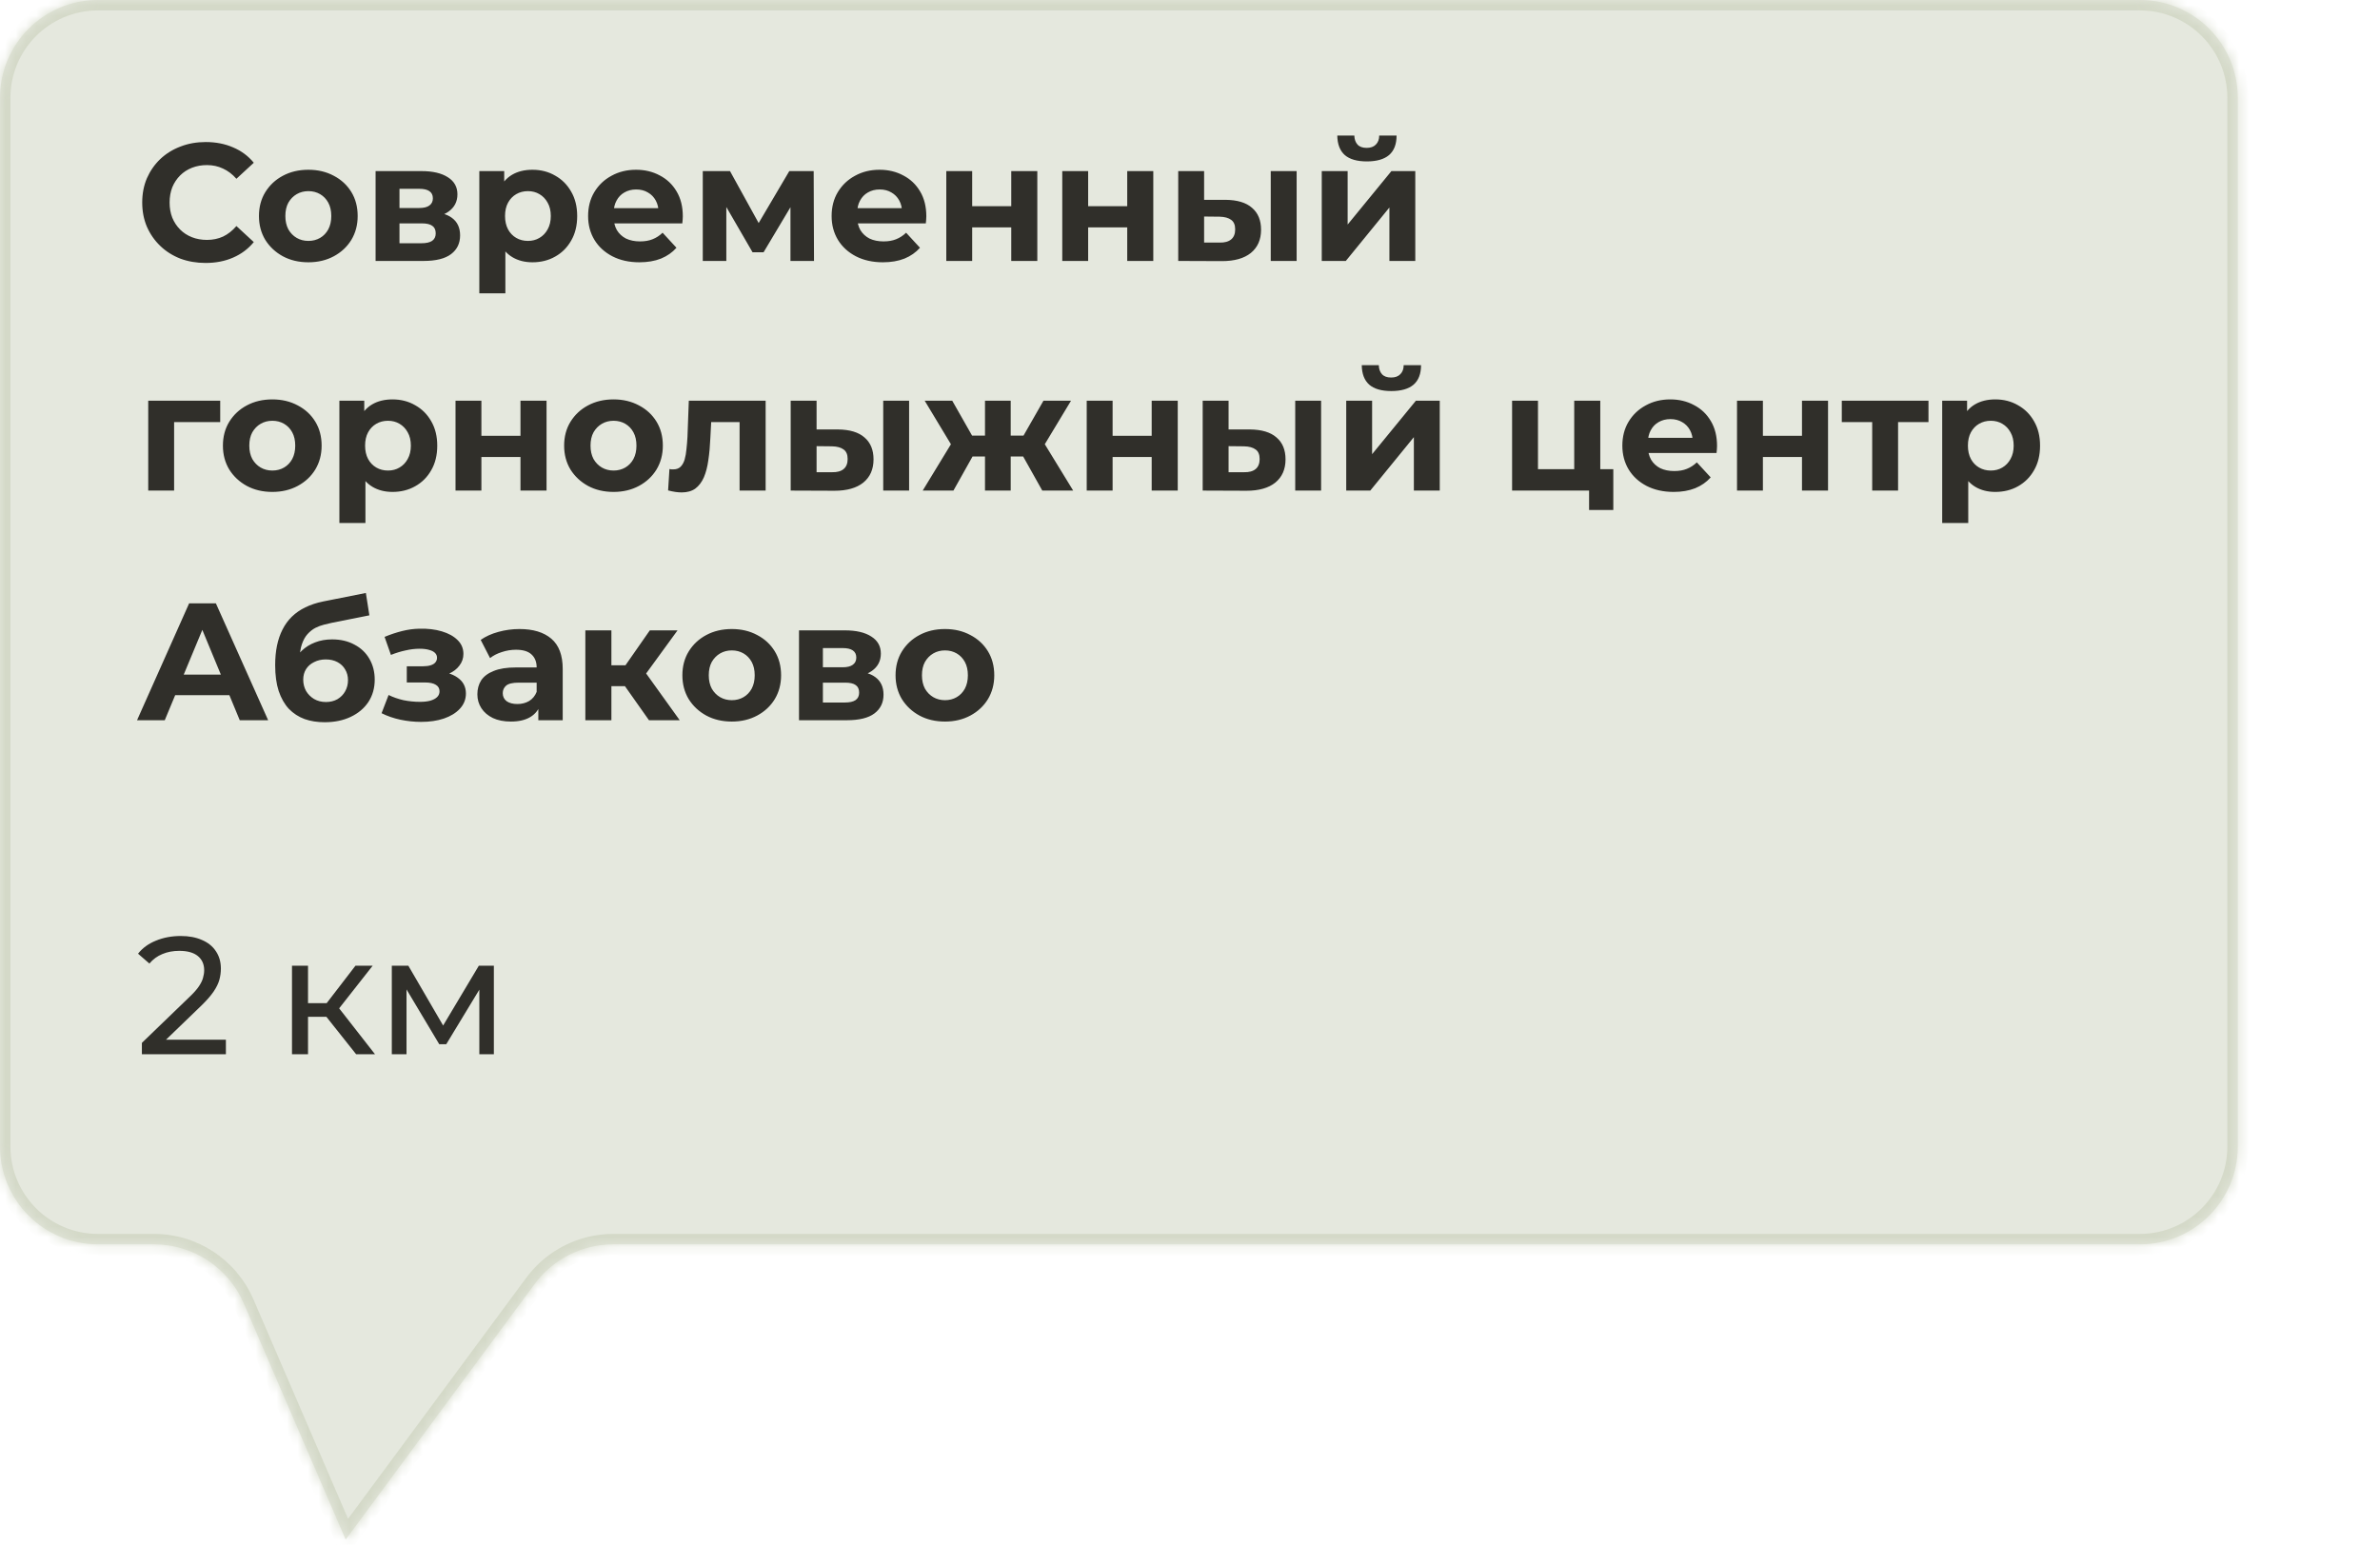 <?xml version="1.0" encoding="UTF-8"?> <svg xmlns="http://www.w3.org/2000/svg" width="228" height="148" viewBox="0 0 228 148" fill="none"> <mask id="path-1-inside-1_329_1436" fill="white"> <path fill-rule="evenodd" clip-rule="evenodd" d="M14.748 119.212C18.491 119.212 21.875 121.438 23.357 124.874L33.114 147.497C33.114 147.497 33.114 147.497 33.114 147.497V147.499C33.114 147.499 33.114 147.499 33.114 147.499L33.114 147.499C33.114 147.499 33.114 147.499 33.114 147.499V147.499C33.114 147.499 33.115 147.499 33.115 147.499V147.498C33.115 147.498 33.115 147.498 33.115 147.498L51.218 123.013C52.985 120.623 55.782 119.212 58.756 119.212L205 119.212C210.178 119.212 214.375 115.015 214.375 109.837L214.375 9.375C214.375 4.197 210.178 -0 205 -0L9.375 -0C4.197 -0 0 4.197 0 9.375L0 109.837C0 115.015 4.197 119.212 9.375 119.212H14.748Z"></path> </mask> <path fill-rule="evenodd" clip-rule="evenodd" d="M14.748 119.212C18.491 119.212 21.875 121.438 23.357 124.874L33.114 147.497C33.114 147.497 33.114 147.497 33.114 147.497V147.499C33.114 147.499 33.114 147.499 33.114 147.499L33.114 147.499C33.114 147.499 33.114 147.499 33.114 147.499V147.499C33.114 147.499 33.115 147.499 33.115 147.499V147.498C33.115 147.498 33.115 147.498 33.115 147.498L51.218 123.013C52.985 120.623 55.782 119.212 58.756 119.212L205 119.212C210.178 119.212 214.375 115.015 214.375 109.837L214.375 9.375C214.375 4.197 210.178 -0 205 -0L9.375 -0C4.197 -0 0 4.197 0 9.375L0 109.837C0 115.015 4.197 119.212 9.375 119.212H14.748Z" fill="#D4D9C8" fill-opacity="0.6"></path> <path d="M51.218 123.013L52.022 123.608L51.218 123.013ZM33.115 147.498L33.919 148.093L33.115 147.498ZM33.114 147.499L32.31 146.905L33.114 147.499ZM33.114 147.499L33.919 148.093L33.114 147.499ZM33.114 147.497L34.032 147.101L33.114 147.497ZM24.275 124.478L34.032 147.101L32.195 147.893L22.438 125.27L24.275 124.478ZM34.114 147.497V147.499H32.114V147.497H34.114ZM32.31 146.905L32.31 146.905L33.919 148.093L33.919 148.093L32.31 146.905ZM32.115 147.499V147.498H34.115V147.499H32.115ZM32.311 146.904L50.413 122.419L52.022 123.608L33.919 148.093L32.311 146.904ZM58.756 118.212L205 118.212V120.212L58.756 120.212V118.212ZM213.375 109.837L213.375 9.375H215.375L215.375 109.837H213.375ZM205 1L9.375 1V-1L205 -1V1ZM1 9.375L1 109.837H-1L-1 9.375H1ZM9.375 118.212H14.748V120.212H9.375V118.212ZM1 109.837C1 114.462 4.75 118.212 9.375 118.212V120.212C3.645 120.212 -1 115.567 -1 109.837H1ZM9.375 1C4.75 1 1 4.749 1 9.375H-1C-1 3.645 3.645 -1 9.375 -1V1ZM213.375 9.375C213.375 4.749 209.625 1 205 1V-1C210.73 -1 215.375 3.645 215.375 9.375H213.375ZM205 118.212C209.625 118.212 213.375 114.462 213.375 109.837H215.375C215.375 115.567 210.73 120.212 205 120.212V118.212ZM50.413 122.419C52.37 119.773 55.465 118.212 58.756 118.212V120.212C56.1 120.212 53.601 121.472 52.022 123.608L50.413 122.419ZM32.115 147.498C32.115 147.284 32.183 147.076 32.311 146.904L33.919 148.093C34.046 147.921 34.115 147.712 34.115 147.498H32.115ZM34.032 147.102C33.602 146.106 32.115 146.413 32.115 147.499H34.115C34.115 148.585 32.627 148.892 32.197 147.896L34.032 147.102ZM32.31 146.905C32.768 146.284 33.726 146.394 34.032 147.102L32.197 147.896C32.502 148.603 33.461 148.713 33.919 148.093L32.31 146.905ZM34.114 147.499C34.114 146.534 32.883 146.129 32.31 146.905L33.919 148.093C33.345 148.869 32.114 148.464 32.114 147.499H34.114ZM34.032 147.101C34.086 147.226 34.114 147.361 34.114 147.497H32.114C32.114 147.634 32.142 147.769 32.195 147.893L34.032 147.101ZM22.438 125.27C21.114 122.2 18.091 120.212 14.748 120.212V118.212C18.89 118.212 22.635 120.675 24.275 124.478L22.438 125.27Z" fill="#D4D9C8" mask="url(#path-1-inside-1_329_1436)"></path> <path d="M19.688 25.192C18.824 25.192 18.019 25.053 17.272 24.776C16.536 24.488 15.896 24.083 15.352 23.56C14.808 23.037 14.381 22.424 14.072 21.72C13.773 21.016 13.624 20.243 13.624 19.4C13.624 18.557 13.773 17.784 14.072 17.08C14.381 16.376 14.808 15.763 15.352 15.24C15.907 14.717 16.552 14.317 17.288 14.04C18.024 13.752 18.829 13.608 19.704 13.608C20.675 13.608 21.549 13.779 22.328 14.12C23.117 14.451 23.779 14.941 24.312 15.592L22.648 17.128C22.264 16.691 21.837 16.365 21.368 16.152C20.899 15.928 20.387 15.816 19.832 15.816C19.309 15.816 18.829 15.901 18.392 16.072C17.955 16.243 17.576 16.488 17.256 16.808C16.936 17.128 16.685 17.507 16.504 17.944C16.333 18.381 16.248 18.867 16.248 19.4C16.248 19.933 16.333 20.419 16.504 20.856C16.685 21.293 16.936 21.672 17.256 21.992C17.576 22.312 17.955 22.557 18.392 22.728C18.829 22.899 19.309 22.984 19.832 22.984C20.387 22.984 20.899 22.877 21.368 22.664C21.837 22.44 22.264 22.104 22.648 21.656L24.312 23.192C23.779 23.843 23.117 24.339 22.328 24.68C21.549 25.021 20.669 25.192 19.688 25.192ZM29.544 25.128C28.627 25.128 27.811 24.936 27.096 24.552C26.392 24.168 25.832 23.645 25.416 22.984C25.011 22.312 24.808 21.549 24.808 20.696C24.808 19.832 25.011 19.069 25.416 18.408C25.832 17.736 26.392 17.213 27.096 16.84C27.811 16.456 28.627 16.264 29.544 16.264C30.451 16.264 31.262 16.456 31.977 16.84C32.691 17.213 33.251 17.731 33.657 18.392C34.062 19.053 34.264 19.821 34.264 20.696C34.264 21.549 34.062 22.312 33.657 22.984C33.251 23.645 32.691 24.168 31.977 24.552C31.262 24.936 30.451 25.128 29.544 25.128ZM29.544 23.08C29.96 23.08 30.334 22.984 30.665 22.792C30.995 22.6 31.256 22.328 31.448 21.976C31.64 21.613 31.736 21.187 31.736 20.696C31.736 20.195 31.64 19.768 31.448 19.416C31.256 19.064 30.995 18.792 30.665 18.6C30.334 18.408 29.96 18.312 29.544 18.312C29.128 18.312 28.755 18.408 28.424 18.6C28.094 18.792 27.827 19.064 27.625 19.416C27.433 19.768 27.337 20.195 27.337 20.696C27.337 21.187 27.433 21.613 27.625 21.976C27.827 22.328 28.094 22.6 28.424 22.792C28.755 22.984 29.128 23.08 29.544 23.08ZM35.981 25V16.392H40.381C41.459 16.392 42.301 16.589 42.909 16.984C43.517 17.368 43.821 17.912 43.821 18.616C43.821 19.32 43.533 19.875 42.957 20.28C42.392 20.675 41.64 20.872 40.701 20.872L40.957 20.296C42.003 20.296 42.781 20.488 43.293 20.872C43.816 21.256 44.077 21.816 44.077 22.552C44.077 23.309 43.789 23.907 43.213 24.344C42.637 24.781 41.757 25 40.573 25H35.981ZM38.269 23.304H40.365C40.824 23.304 41.165 23.229 41.389 23.08C41.624 22.92 41.741 22.68 41.741 22.36C41.741 22.029 41.635 21.789 41.421 21.64C41.208 21.48 40.872 21.4 40.413 21.4H38.269V23.304ZM38.269 19.928H40.157C40.595 19.928 40.92 19.848 41.133 19.688C41.357 19.528 41.469 19.299 41.469 19C41.469 18.691 41.357 18.461 41.133 18.312C40.92 18.163 40.595 18.088 40.157 18.088H38.269V19.928ZM51.006 25.128C50.281 25.128 49.646 24.968 49.102 24.648C48.558 24.328 48.132 23.843 47.822 23.192C47.524 22.531 47.374 21.699 47.374 20.696C47.374 19.683 47.518 18.851 47.806 18.2C48.094 17.549 48.51 17.064 49.054 16.744C49.598 16.424 50.249 16.264 51.006 16.264C51.817 16.264 52.542 16.451 53.182 16.824C53.833 17.187 54.345 17.699 54.718 18.36C55.102 19.021 55.294 19.8 55.294 20.696C55.294 21.603 55.102 22.387 54.718 23.048C54.345 23.709 53.833 24.221 53.182 24.584C52.542 24.947 51.817 25.128 51.006 25.128ZM45.918 28.104V16.392H48.302V18.152L48.254 20.712L48.414 23.256V28.104H45.918ZM50.574 23.08C50.99 23.08 51.358 22.984 51.678 22.792C52.009 22.6 52.27 22.328 52.462 21.976C52.665 21.613 52.766 21.187 52.766 20.696C52.766 20.195 52.665 19.768 52.462 19.416C52.27 19.064 52.009 18.792 51.678 18.6C51.358 18.408 50.99 18.312 50.574 18.312C50.158 18.312 49.785 18.408 49.454 18.6C49.124 18.792 48.862 19.064 48.67 19.416C48.478 19.768 48.382 20.195 48.382 20.696C48.382 21.187 48.478 21.613 48.67 21.976C48.862 22.328 49.124 22.6 49.454 22.792C49.785 22.984 50.158 23.08 50.574 23.08ZM61.252 25.128C60.27 25.128 59.406 24.936 58.66 24.552C57.924 24.168 57.353 23.645 56.948 22.984C56.542 22.312 56.34 21.549 56.34 20.696C56.34 19.832 56.537 19.069 56.932 18.408C57.337 17.736 57.886 17.213 58.58 16.84C59.273 16.456 60.057 16.264 60.932 16.264C61.774 16.264 62.532 16.445 63.204 16.808C63.886 17.16 64.425 17.672 64.82 18.344C65.214 19.005 65.412 19.8 65.412 20.728C65.412 20.824 65.406 20.936 65.396 21.064C65.385 21.181 65.374 21.293 65.364 21.4H58.372V19.944H64.052L63.092 20.376C63.092 19.928 63.001 19.539 62.82 19.208C62.638 18.877 62.388 18.621 62.068 18.44C61.748 18.248 61.374 18.152 60.948 18.152C60.521 18.152 60.142 18.248 59.812 18.44C59.492 18.621 59.241 18.883 59.06 19.224C58.878 19.555 58.788 19.949 58.788 20.408V20.792C58.788 21.261 58.889 21.677 59.092 22.04C59.305 22.392 59.598 22.664 59.972 22.856C60.356 23.037 60.804 23.128 61.316 23.128C61.774 23.128 62.174 23.059 62.516 22.92C62.868 22.781 63.188 22.573 63.476 22.296L64.804 23.736C64.409 24.184 63.913 24.531 63.316 24.776C62.718 25.011 62.03 25.128 61.252 25.128ZM67.325 25V16.392H69.933L73.181 22.28H72.141L75.613 16.392H77.949L77.981 25H75.725V18.952L76.109 19.208L73.149 24.168H72.093L69.117 19.032L69.581 18.92V25H67.325ZM84.58 25.128C83.599 25.128 82.734 24.936 81.988 24.552C81.252 24.168 80.681 23.645 80.276 22.984C79.871 22.312 79.668 21.549 79.668 20.696C79.668 19.832 79.865 19.069 80.26 18.408C80.665 17.736 81.215 17.213 81.908 16.84C82.601 16.456 83.385 16.264 84.26 16.264C85.103 16.264 85.86 16.445 86.532 16.808C87.215 17.16 87.753 17.672 88.148 18.344C88.543 19.005 88.74 19.8 88.74 20.728C88.74 20.824 88.734 20.936 88.724 21.064C88.713 21.181 88.703 21.293 88.692 21.4H81.7V19.944H87.38L86.42 20.376C86.42 19.928 86.329 19.539 86.148 19.208C85.966 18.877 85.716 18.621 85.396 18.44C85.076 18.248 84.703 18.152 84.276 18.152C83.849 18.152 83.471 18.248 83.14 18.44C82.82 18.621 82.569 18.883 82.388 19.224C82.207 19.555 82.116 19.949 82.116 20.408V20.792C82.116 21.261 82.217 21.677 82.42 22.04C82.633 22.392 82.927 22.664 83.3 22.856C83.684 23.037 84.132 23.128 84.644 23.128C85.103 23.128 85.502 23.059 85.844 22.92C86.196 22.781 86.516 22.573 86.804 22.296L88.132 23.736C87.737 24.184 87.241 24.531 86.644 24.776C86.046 25.011 85.359 25.128 84.58 25.128ZM90.653 25V16.392H93.133V19.752H96.877V16.392H99.373V25H96.877V21.784H93.133V25H90.653ZM101.763 25V16.392H104.243V19.752H107.987V16.392H110.483V25H107.987V21.784H104.243V25H101.763ZM121.736 25V16.392H124.216V25H121.736ZM117.4 19.144C118.531 19.155 119.379 19.411 119.944 19.912C120.52 20.403 120.808 21.101 120.808 22.008C120.808 22.957 120.483 23.699 119.832 24.232C119.181 24.755 118.259 25.016 117.064 25.016L112.872 25V16.392H115.352V19.144H117.4ZM116.84 23.24C117.32 23.251 117.688 23.149 117.944 22.936C118.2 22.723 118.328 22.403 118.328 21.976C118.328 21.549 118.2 21.245 117.944 21.064C117.688 20.872 117.32 20.771 116.84 20.76L115.352 20.744V23.24H116.84ZM126.622 25V16.392H129.102V21.512L133.294 16.392H135.582V25H133.102V19.88L128.926 25H126.622ZM130.942 15.464C130.003 15.464 129.299 15.261 128.83 14.856C128.361 14.44 128.121 13.816 128.11 12.984H129.742C129.753 13.347 129.854 13.635 130.046 13.848C130.238 14.061 130.531 14.168 130.926 14.168C131.31 14.168 131.603 14.061 131.806 13.848C132.019 13.635 132.126 13.347 132.126 12.984H133.79C133.79 13.816 133.55 14.44 133.07 14.856C132.59 15.261 131.881 15.464 130.942 15.464ZM14.2 47V38.392H21.096V40.44H16.12L16.68 39.896V47H14.2ZM26.091 47.128C25.174 47.128 24.358 46.936 23.643 46.552C22.939 46.168 22.379 45.645 21.963 44.984C21.558 44.312 21.355 43.549 21.355 42.696C21.355 41.832 21.558 41.069 21.963 40.408C22.379 39.736 22.939 39.213 23.643 38.84C24.358 38.456 25.174 38.264 26.091 38.264C26.998 38.264 27.809 38.456 28.523 38.84C29.238 39.213 29.798 39.731 30.203 40.392C30.609 41.053 30.811 41.821 30.811 42.696C30.811 43.549 30.609 44.312 30.203 44.984C29.798 45.645 29.238 46.168 28.523 46.552C27.809 46.936 26.998 47.128 26.091 47.128ZM26.091 45.08C26.507 45.08 26.881 44.984 27.211 44.792C27.542 44.6 27.803 44.328 27.995 43.976C28.187 43.613 28.283 43.187 28.283 42.696C28.283 42.195 28.187 41.768 27.995 41.416C27.803 41.064 27.542 40.792 27.211 40.6C26.881 40.408 26.507 40.312 26.091 40.312C25.675 40.312 25.302 40.408 24.971 40.6C24.641 40.792 24.374 41.064 24.171 41.416C23.979 41.768 23.883 42.195 23.883 42.696C23.883 43.187 23.979 43.613 24.171 43.976C24.374 44.328 24.641 44.6 24.971 44.792C25.302 44.984 25.675 45.08 26.091 45.08ZM37.6 47.128C36.875 47.128 36.24 46.968 35.696 46.648C35.152 46.328 34.725 45.843 34.416 45.192C34.117 44.531 33.968 43.699 33.968 42.696C33.968 41.683 34.112 40.851 34.4 40.2C34.688 39.549 35.104 39.064 35.648 38.744C36.192 38.424 36.843 38.264 37.6 38.264C38.411 38.264 39.136 38.451 39.776 38.824C40.427 39.187 40.939 39.699 41.312 40.36C41.696 41.021 41.888 41.8 41.888 42.696C41.888 43.603 41.696 44.387 41.312 45.048C40.939 45.709 40.427 46.221 39.776 46.584C39.136 46.947 38.411 47.128 37.6 47.128ZM32.512 50.104V38.392H34.896V40.152L34.848 42.712L35.008 45.256V50.104H32.512ZM37.168 45.08C37.584 45.08 37.952 44.984 38.272 44.792C38.603 44.6 38.864 44.328 39.056 43.976C39.259 43.613 39.36 43.187 39.36 42.696C39.36 42.195 39.259 41.768 39.056 41.416C38.864 41.064 38.603 40.792 38.272 40.6C37.952 40.408 37.584 40.312 37.168 40.312C36.752 40.312 36.379 40.408 36.048 40.6C35.718 40.792 35.456 41.064 35.264 41.416C35.072 41.768 34.976 42.195 34.976 42.696C34.976 43.187 35.072 43.613 35.264 43.976C35.456 44.328 35.718 44.6 36.048 44.792C36.379 44.984 36.752 45.08 37.168 45.08ZM43.638 47V38.392H46.117V41.752H49.861V38.392H52.358V47H49.861V43.784H46.117V47H43.638ZM58.779 47.128C57.861 47.128 57.045 46.936 56.331 46.552C55.627 46.168 55.067 45.645 54.651 44.984C54.245 44.312 54.043 43.549 54.043 42.696C54.043 41.832 54.245 41.069 54.651 40.408C55.067 39.736 55.627 39.213 56.331 38.84C57.045 38.456 57.861 38.264 58.779 38.264C59.685 38.264 60.496 38.456 61.211 38.84C61.925 39.213 62.486 39.731 62.891 40.392C63.296 41.053 63.499 41.821 63.499 42.696C63.499 43.549 63.296 44.312 62.891 44.984C62.486 45.645 61.925 46.168 61.211 46.552C60.496 46.936 59.685 47.128 58.779 47.128ZM58.779 45.08C59.195 45.08 59.568 44.984 59.899 44.792C60.23 44.6 60.491 44.328 60.683 43.976C60.875 43.613 60.971 43.187 60.971 42.696C60.971 42.195 60.875 41.768 60.683 41.416C60.491 41.064 60.23 40.792 59.899 40.6C59.568 40.408 59.195 40.312 58.779 40.312C58.363 40.312 57.989 40.408 57.659 40.6C57.328 40.792 57.062 41.064 56.859 41.416C56.667 41.768 56.571 42.195 56.571 42.696C56.571 43.187 56.667 43.613 56.859 43.976C57.062 44.328 57.328 44.6 57.659 44.792C57.989 44.984 58.363 45.08 58.779 45.08ZM64.003 46.984L64.131 44.936C64.195 44.947 64.259 44.957 64.323 44.968C64.387 44.968 64.445 44.968 64.499 44.968C64.797 44.968 65.032 44.883 65.203 44.712C65.373 44.541 65.501 44.312 65.587 44.024C65.672 43.725 65.731 43.389 65.763 43.016C65.805 42.643 65.837 42.253 65.859 41.848L65.987 38.392H73.347V47H70.851V39.832L71.411 40.44H67.635L68.163 39.8L68.051 41.96C68.019 42.728 67.955 43.432 67.859 44.072C67.773 44.712 67.629 45.267 67.427 45.736C67.224 46.195 66.952 46.552 66.611 46.808C66.269 47.053 65.832 47.176 65.299 47.176C65.107 47.176 64.904 47.16 64.691 47.128C64.477 47.096 64.248 47.048 64.003 46.984ZM84.611 47V38.392H87.091V47H84.611ZM80.275 41.144C81.406 41.155 82.254 41.411 82.819 41.912C83.395 42.403 83.683 43.101 83.683 44.008C83.683 44.957 83.358 45.699 82.707 46.232C82.056 46.755 81.133 47.016 79.939 47.016L75.747 47V38.392H78.227V41.144H80.275ZM79.715 45.24C80.195 45.251 80.563 45.149 80.819 44.936C81.075 44.723 81.203 44.403 81.203 43.976C81.203 43.549 81.075 43.245 80.819 43.064C80.563 42.872 80.195 42.771 79.715 42.76L78.227 42.744V45.24H79.715ZM99.849 47L97.561 42.92L99.577 41.72L102.809 47H99.849ZM96.089 43.736V41.736H99.081V43.736H96.089ZM99.833 42.984L97.481 42.728L99.961 38.392H102.601L99.833 42.984ZM91.337 47H88.393L91.609 41.72L93.625 42.92L91.337 47ZM96.825 47H94.361V38.392H96.825V47ZM95.097 43.736H92.121V41.736H95.097V43.736ZM91.353 42.984L88.585 38.392H91.225L93.689 42.728L91.353 42.984ZM104.106 47V38.392H106.586V41.752H110.33V38.392H112.826V47H110.33V43.784H106.586V47H104.106ZM124.08 47V38.392H126.56V47H124.08ZM119.744 41.144C120.874 41.155 121.722 41.411 122.288 41.912C122.864 42.403 123.152 43.101 123.152 44.008C123.152 44.957 122.826 45.699 122.176 46.232C121.525 46.755 120.602 47.016 119.408 47.016L115.216 47V38.392H117.696V41.144H119.744ZM119.184 45.24C119.664 45.251 120.032 45.149 120.288 44.936C120.544 44.723 120.672 44.403 120.672 43.976C120.672 43.549 120.544 43.245 120.288 43.064C120.032 42.872 119.664 42.771 119.184 42.76L117.696 42.744V45.24H119.184ZM128.966 47V38.392H131.446V43.512L135.638 38.392H137.926V47H135.446V41.88L131.27 47H128.966ZM133.286 37.464C132.347 37.464 131.643 37.261 131.174 36.856C130.704 36.44 130.464 35.816 130.454 34.984H132.086C132.096 35.347 132.198 35.635 132.39 35.848C132.582 36.061 132.875 36.168 133.27 36.168C133.654 36.168 133.947 36.061 134.15 35.848C134.363 35.635 134.47 35.347 134.47 34.984H136.134C136.134 35.816 135.894 36.44 135.414 36.856C134.934 37.261 134.224 37.464 133.286 37.464ZM144.856 47V38.392H147.336V44.952H150.808V38.392H153.304V47H144.856ZM152.232 48.856V46.968L152.808 47H150.808V44.952H154.552V48.856H152.232ZM160.33 47.128C159.349 47.128 158.485 46.936 157.738 46.552C157.002 46.168 156.431 45.645 156.026 44.984C155.621 44.312 155.418 43.549 155.418 42.696C155.418 41.832 155.615 41.069 156.01 40.408C156.415 39.736 156.965 39.213 157.658 38.84C158.351 38.456 159.135 38.264 160.01 38.264C160.853 38.264 161.61 38.445 162.282 38.808C162.965 39.16 163.503 39.672 163.898 40.344C164.293 41.005 164.49 41.8 164.49 42.728C164.49 42.824 164.485 42.936 164.474 43.064C164.463 43.181 164.453 43.293 164.442 43.4H157.45V41.944H163.13L162.17 42.376C162.17 41.928 162.079 41.539 161.898 41.208C161.717 40.877 161.466 40.621 161.146 40.44C160.826 40.248 160.453 40.152 160.026 40.152C159.599 40.152 159.221 40.248 158.89 40.44C158.57 40.621 158.319 40.883 158.138 41.224C157.957 41.555 157.866 41.949 157.866 42.408V42.792C157.866 43.261 157.967 43.677 158.17 44.04C158.383 44.392 158.677 44.664 159.05 44.856C159.434 45.037 159.882 45.128 160.394 45.128C160.853 45.128 161.253 45.059 161.594 44.92C161.946 44.781 162.266 44.573 162.554 44.296L163.882 45.736C163.487 46.184 162.991 46.531 162.394 46.776C161.797 47.011 161.109 47.128 160.33 47.128ZM166.403 47V38.392H168.883V41.752H172.627V38.392H175.123V47H172.627V43.784H168.883V47H166.403ZM179.353 47V39.864L179.913 40.44H176.441V38.392H184.745V40.44H181.273L181.833 39.864V47H179.353ZM191.147 47.128C190.422 47.128 189.787 46.968 189.243 46.648C188.699 46.328 188.272 45.843 187.963 45.192C187.664 44.531 187.515 43.699 187.515 42.696C187.515 41.683 187.659 40.851 187.947 40.2C188.235 39.549 188.651 39.064 189.195 38.744C189.739 38.424 190.39 38.264 191.147 38.264C191.958 38.264 192.683 38.451 193.323 38.824C193.974 39.187 194.486 39.699 194.859 40.36C195.243 41.021 195.435 41.8 195.435 42.696C195.435 43.603 195.243 44.387 194.859 45.048C194.486 45.709 193.974 46.221 193.323 46.584C192.683 46.947 191.958 47.128 191.147 47.128ZM186.059 50.104V38.392H188.443V40.152L188.395 42.712L188.555 45.256V50.104H186.059ZM190.715 45.08C191.131 45.08 191.499 44.984 191.819 44.792C192.15 44.6 192.411 44.328 192.603 43.976C192.806 43.613 192.907 43.187 192.907 42.696C192.907 42.195 192.806 41.768 192.603 41.416C192.411 41.064 192.15 40.792 191.819 40.6C191.499 40.408 191.131 40.312 190.715 40.312C190.299 40.312 189.926 40.408 189.595 40.6C189.264 40.792 189.003 41.064 188.811 41.416C188.619 41.768 188.523 42.195 188.523 42.696C188.523 43.187 188.619 43.613 188.811 43.976C189.003 44.328 189.264 44.6 189.595 44.792C189.926 44.984 190.299 45.08 190.715 45.08ZM13.128 69L18.12 57.8H20.68L25.688 69H22.968L18.872 59.112H19.896L15.784 69H13.128ZM15.624 66.6L16.312 64.632H22.072L22.776 66.6H15.624ZM31.097 69.192C30.393 69.192 29.753 69.091 29.177 68.888C28.601 68.675 28.1 68.349 27.673 67.912C27.257 67.464 26.932 66.893 26.697 66.2C26.473 65.507 26.361 64.68 26.361 63.72C26.361 63.037 26.42 62.413 26.537 61.848C26.654 61.283 26.83 60.771 27.065 60.312C27.3 59.843 27.598 59.432 27.961 59.08C28.334 58.717 28.766 58.419 29.257 58.184C29.758 57.939 30.324 57.752 30.953 57.624L35.049 56.808L35.385 58.952L31.769 59.672C31.556 59.715 31.31 59.773 31.033 59.848C30.766 59.912 30.494 60.013 30.217 60.152C29.95 60.291 29.7 60.488 29.465 60.744C29.241 60.989 29.06 61.315 28.921 61.72C28.782 62.115 28.713 62.605 28.713 63.192C28.713 63.373 28.718 63.512 28.729 63.608C28.75 63.704 28.766 63.805 28.777 63.912C28.798 64.019 28.809 64.184 28.809 64.408L28.009 63.624C28.244 63.123 28.542 62.696 28.905 62.344C29.278 61.992 29.705 61.725 30.185 61.544C30.676 61.352 31.22 61.256 31.817 61.256C32.628 61.256 33.337 61.421 33.945 61.752C34.564 62.072 35.044 62.525 35.385 63.112C35.726 63.699 35.897 64.365 35.897 65.112C35.897 65.923 35.694 66.637 35.289 67.256C34.884 67.864 34.318 68.339 33.593 68.68C32.878 69.021 32.046 69.192 31.097 69.192ZM31.225 67.256C31.641 67.256 32.009 67.165 32.329 66.984C32.649 66.792 32.894 66.541 33.065 66.232C33.246 65.912 33.337 65.555 33.337 65.16C33.337 64.776 33.246 64.435 33.065 64.136C32.894 63.837 32.649 63.603 32.329 63.432C32.009 63.261 31.636 63.176 31.209 63.176C30.793 63.176 30.42 63.261 30.089 63.432C29.758 63.592 29.502 63.816 29.321 64.104C29.14 64.392 29.049 64.728 29.049 65.112C29.049 65.507 29.14 65.869 29.321 66.2C29.513 66.52 29.769 66.776 30.089 66.968C30.42 67.16 30.798 67.256 31.225 67.256ZM40.346 69.16C39.685 69.16 39.024 69.091 38.362 68.952C37.712 68.813 37.109 68.605 36.554 68.328L37.226 66.584C37.664 66.797 38.138 66.963 38.65 67.08C39.173 67.187 39.701 67.24 40.234 67.24C40.618 67.24 40.949 67.203 41.226 67.128C41.514 67.043 41.733 66.925 41.882 66.776C42.032 66.627 42.106 66.445 42.106 66.232C42.106 65.955 41.989 65.747 41.754 65.608C41.52 65.459 41.178 65.384 40.73 65.384H38.97V63.832H40.522C40.81 63.832 41.056 63.8 41.258 63.736C41.461 63.672 41.61 63.581 41.706 63.464C41.813 63.336 41.866 63.187 41.866 63.016C41.866 62.835 41.802 62.68 41.674 62.552C41.546 62.424 41.36 62.328 41.114 62.264C40.869 62.189 40.56 62.152 40.186 62.152C39.76 62.152 39.317 62.205 38.858 62.312C38.4 62.408 37.93 62.552 37.45 62.744L36.842 61.016C37.408 60.781 37.968 60.595 38.522 60.456C39.077 60.317 39.626 60.243 40.17 60.232C40.97 60.211 41.69 60.296 42.33 60.488C42.97 60.68 43.472 60.957 43.834 61.32C44.208 61.683 44.394 62.125 44.394 62.648C44.394 63.064 44.266 63.437 44.01 63.768C43.765 64.099 43.424 64.36 42.986 64.552C42.549 64.733 42.058 64.824 41.514 64.824L41.578 64.328C42.528 64.328 43.274 64.52 43.818 64.904C44.362 65.277 44.634 65.789 44.634 66.44C44.634 66.995 44.442 67.48 44.058 67.896C43.685 68.301 43.173 68.616 42.522 68.84C41.882 69.053 41.157 69.16 40.346 69.16ZM51.571 69V67.32L51.411 66.952V63.944C51.411 63.411 51.245 62.995 50.915 62.696C50.595 62.397 50.099 62.248 49.427 62.248C48.968 62.248 48.515 62.323 48.067 62.472C47.629 62.611 47.256 62.803 46.947 63.048L46.051 61.304C46.52 60.973 47.085 60.717 47.747 60.536C48.408 60.355 49.08 60.264 49.763 60.264C51.075 60.264 52.093 60.573 52.819 61.192C53.544 61.811 53.907 62.776 53.907 64.088V69H51.571ZM48.947 69.128C48.275 69.128 47.699 69.016 47.219 68.792C46.739 68.557 46.371 68.243 46.115 67.848C45.859 67.453 45.731 67.011 45.731 66.52C45.731 66.008 45.853 65.56 46.099 65.176C46.355 64.792 46.755 64.493 47.299 64.28C47.843 64.056 48.552 63.944 49.427 63.944H51.715V65.4H49.699C49.112 65.4 48.707 65.496 48.483 65.688C48.269 65.88 48.163 66.12 48.163 66.408C48.163 66.728 48.285 66.984 48.531 67.176C48.787 67.357 49.133 67.448 49.571 67.448C49.987 67.448 50.36 67.352 50.691 67.16C51.021 66.957 51.261 66.664 51.411 66.28L51.795 67.432C51.613 67.987 51.283 68.408 50.803 68.696C50.323 68.984 49.704 69.128 48.947 69.128ZM62.171 69L59.291 64.92L61.323 63.72L65.115 69H62.171ZM56.075 69V60.392H58.571V69H56.075ZM57.835 65.736V63.736H60.843V65.736H57.835ZM61.563 64.984L59.227 64.728L62.251 60.392H64.907L61.563 64.984ZM70.107 69.128C69.19 69.128 68.374 68.936 67.659 68.552C66.955 68.168 66.395 67.645 65.979 66.984C65.574 66.312 65.371 65.549 65.371 64.696C65.371 63.832 65.574 63.069 65.979 62.408C66.395 61.736 66.955 61.213 67.659 60.84C68.374 60.456 69.19 60.264 70.107 60.264C71.014 60.264 71.824 60.456 72.539 60.84C73.254 61.213 73.814 61.731 74.219 62.392C74.624 63.053 74.827 63.821 74.827 64.696C74.827 65.549 74.624 66.312 74.219 66.984C73.814 67.645 73.254 68.168 72.539 68.552C71.824 68.936 71.014 69.128 70.107 69.128ZM70.107 67.08C70.523 67.08 70.896 66.984 71.227 66.792C71.558 66.6 71.819 66.328 72.011 65.976C72.203 65.613 72.299 65.187 72.299 64.696C72.299 64.195 72.203 63.768 72.011 63.416C71.819 63.064 71.558 62.792 71.227 62.6C70.896 62.408 70.523 62.312 70.107 62.312C69.691 62.312 69.318 62.408 68.987 62.6C68.656 62.792 68.39 63.064 68.187 63.416C67.995 63.768 67.899 64.195 67.899 64.696C67.899 65.187 67.995 65.613 68.187 65.976C68.39 66.328 68.656 66.6 68.987 66.792C69.318 66.984 69.691 67.08 70.107 67.08ZM76.544 69V60.392H80.944C82.021 60.392 82.864 60.589 83.472 60.984C84.08 61.368 84.384 61.912 84.384 62.616C84.384 63.32 84.096 63.875 83.52 64.28C82.954 64.675 82.202 64.872 81.264 64.872L81.52 64.296C82.565 64.296 83.344 64.488 83.856 64.872C84.378 65.256 84.64 65.816 84.64 66.552C84.64 67.309 84.352 67.907 83.776 68.344C83.2 68.781 82.32 69 81.136 69H76.544ZM78.832 67.304H80.928C81.386 67.304 81.728 67.229 81.952 67.08C82.186 66.92 82.304 66.68 82.304 66.36C82.304 66.029 82.197 65.789 81.984 65.64C81.77 65.48 81.434 65.4 80.976 65.4H78.832V67.304ZM78.832 63.928H80.72C81.157 63.928 81.482 63.848 81.696 63.688C81.92 63.528 82.032 63.299 82.032 63C82.032 62.691 81.92 62.461 81.696 62.312C81.482 62.163 81.157 62.088 80.72 62.088H78.832V63.928ZM90.529 69.128C89.612 69.128 88.796 68.936 88.081 68.552C87.377 68.168 86.817 67.645 86.401 66.984C85.996 66.312 85.793 65.549 85.793 64.696C85.793 63.832 85.996 63.069 86.401 62.408C86.817 61.736 87.377 61.213 88.081 60.84C88.796 60.456 89.612 60.264 90.529 60.264C91.436 60.264 92.246 60.456 92.961 60.84C93.675 61.213 94.236 61.731 94.641 62.392C95.046 63.053 95.249 63.821 95.249 64.696C95.249 65.549 95.046 66.312 94.641 66.984C94.236 67.645 93.675 68.168 92.961 68.552C92.246 68.936 91.436 69.128 90.529 69.128ZM90.529 67.08C90.945 67.08 91.318 66.984 91.649 66.792C91.98 66.6 92.241 66.328 92.433 65.976C92.625 65.613 92.721 65.187 92.721 64.696C92.721 64.195 92.625 63.768 92.433 63.416C92.241 63.064 91.98 62.792 91.649 62.6C91.318 62.408 90.945 62.312 90.529 62.312C90.113 62.312 89.74 62.408 89.409 62.6C89.078 62.792 88.811 63.064 88.609 63.416C88.417 63.768 88.321 64.195 88.321 64.696C88.321 65.187 88.417 65.613 88.609 65.976C88.811 66.328 89.078 66.6 89.409 66.792C89.74 66.984 90.113 67.08 90.529 67.08Z" fill="#302F2A"></path> <path d="M13.592 101V99.912L18.152 95.512C18.557 95.128 18.856 94.792 19.048 94.504C19.251 94.205 19.384 93.933 19.448 93.688C19.523 93.432 19.56 93.187 19.56 92.952C19.56 92.376 19.357 91.923 18.952 91.592C18.547 91.261 17.955 91.096 17.176 91.096C16.579 91.096 16.04 91.197 15.56 91.4C15.08 91.592 14.664 91.896 14.312 92.312L13.224 91.368C13.651 90.824 14.221 90.408 14.936 90.12C15.661 89.821 16.456 89.672 17.32 89.672C18.099 89.672 18.776 89.8 19.352 90.056C19.928 90.301 20.371 90.659 20.68 91.128C21 91.597 21.16 92.152 21.16 92.792C21.16 93.155 21.112 93.512 21.016 93.864C20.92 94.216 20.739 94.589 20.472 94.984C20.205 95.379 19.821 95.821 19.32 96.312L15.256 100.232L14.872 99.608H21.64V101H13.592ZM34.116 101L30.836 96.872L32.1 96.104L35.924 101H34.116ZM27.972 101V92.52H29.508V101H27.972ZM29.044 97.416V96.104H31.844V97.416H29.044ZM32.228 96.936L30.804 96.744L34.052 92.52H35.7L32.228 96.936ZM37.535 101V92.52H39.119L42.767 98.792H42.127L45.871 92.52H47.311V101H45.919V94.248L46.175 94.392L42.751 100.04H42.079L38.639 94.28L38.943 94.216V101H37.535Z" fill="#302F2A"></path> </svg> 